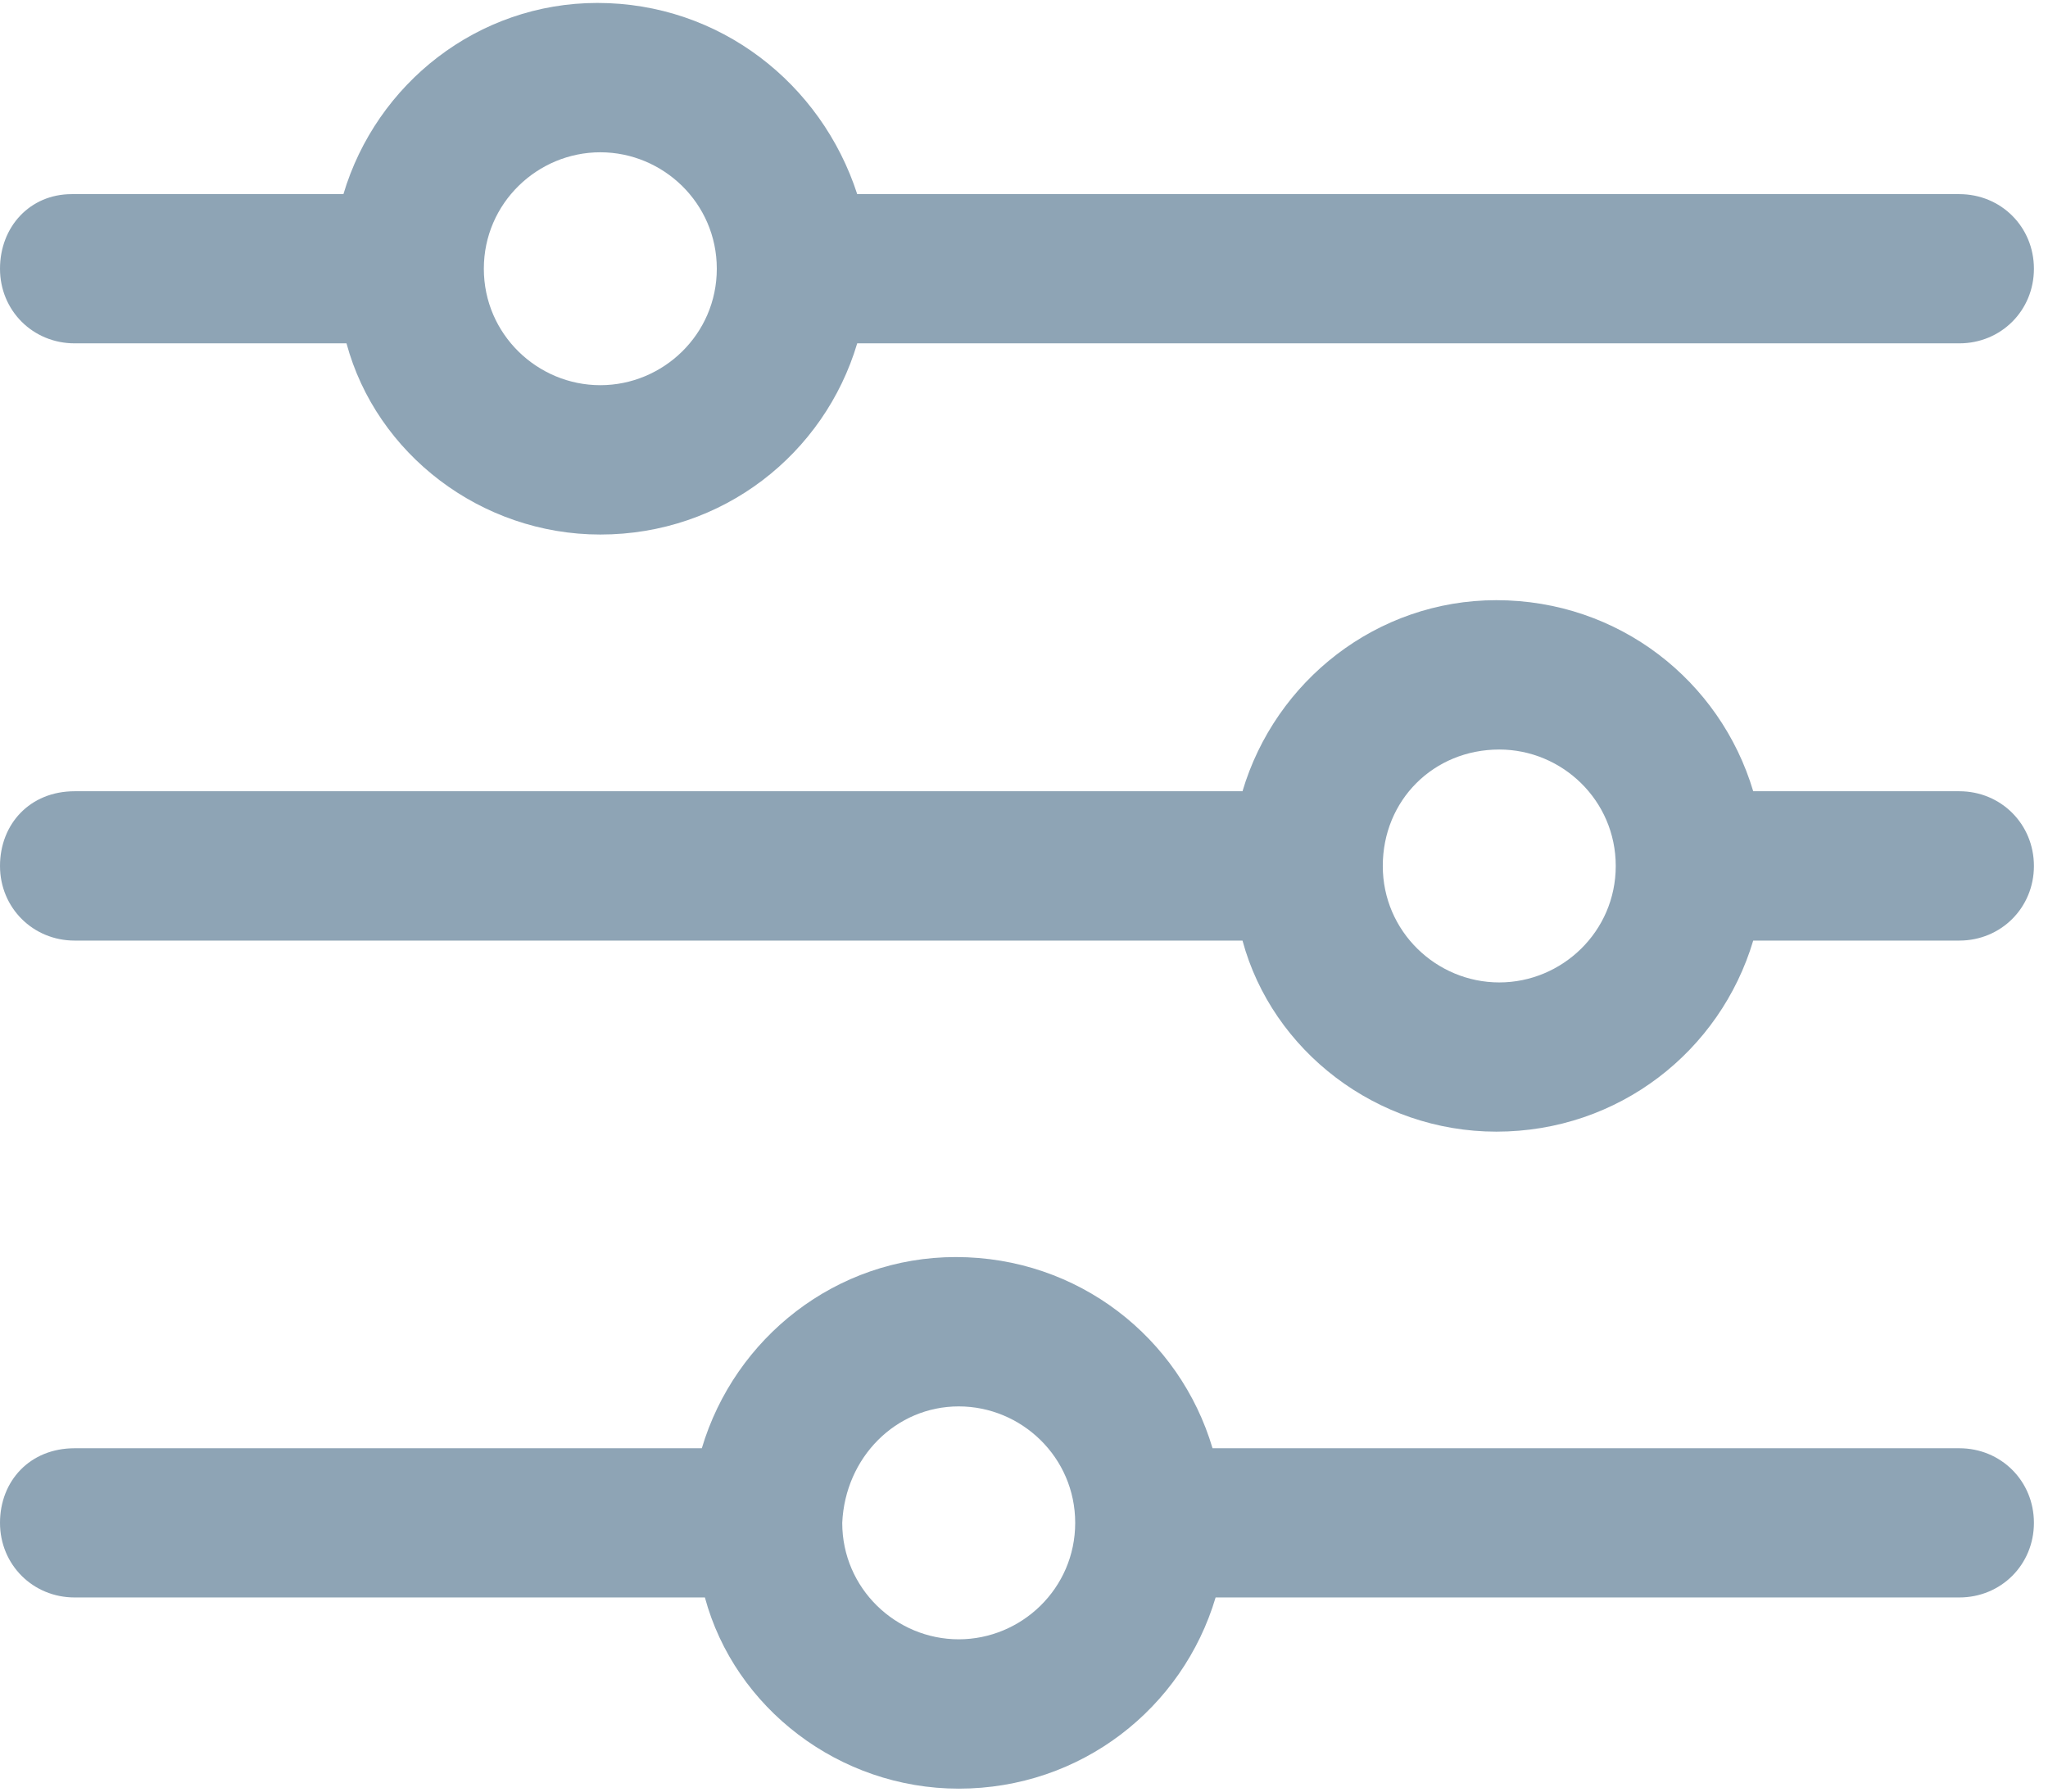 <svg xmlns="http://www.w3.org/2000/svg" width="16" height="14" viewBox="0 0 16 14">
  <path fill="#8EA4B5" d="M4.667.023C3.733.023 2.94.653 2.683 1.517L.56 1.517C.233 1.517 0 1.773 0 2.1 0 2.427.257 2.683.583 2.683L2.707 2.683C2.94 3.547 3.757 4.177 4.69 4.177 5.647 4.177 6.44 3.547 6.697 2.683L15.307 2.683C15.633 2.683 15.89 2.427 15.89 2.1 15.89 1.773 15.633 1.517 15.307 1.517L6.697 1.517C6.417.653 5.623.023 4.667.023zM4.69 1.19C5.18 1.19 5.6 1.587 5.6 2.1 5.6 2.613 5.18 3.01 4.69 3.01 4.2 3.01 3.78 2.613 3.78 2.1 3.78 1.587 4.2 1.19 4.69 1.19zM11.69 4.69C10.757 4.69 9.963 5.32 9.707 6.183L.583 6.183C.233 6.183 0 6.44 0 6.767 0 7.093.257 7.35.583 7.35L9.707 7.35C9.94 8.213 10.757 8.843 11.69 8.843 12.647 8.843 13.44 8.213 13.697 7.35L15.307 7.35C15.633 7.35 15.89 7.093 15.89 6.767 15.89 6.44 15.633 6.183 15.307 6.183L13.697 6.183C13.44 5.32 12.647 4.69 11.69 4.69zM11.713 5.857C12.203 5.857 12.623 6.253 12.623 6.767 12.623 7.28 12.203 7.677 11.713 7.677 11.223 7.677 10.803 7.28 10.803 6.767 10.803 6.253 11.2 5.857 11.713 5.857zM7.467 9.823C6.533 9.823 5.74 10.453 5.483 11.317L.583 11.317C.233 11.317 0 11.573 0 11.9 0 12.227.257 12.483.583 12.483L5.507 12.483C5.74 13.347 6.557 13.977 7.49 13.977 8.447 13.977 9.24 13.347 9.497 12.483L15.307 12.483C15.633 12.483 15.89 12.227 15.89 11.9 15.89 11.573 15.633 11.317 15.307 11.317L9.473 11.317C9.217 10.453 8.423 9.823 7.467 9.823zM7.49 10.99C7.98 10.99 8.4 11.387 8.4 11.9 8.4 12.413 7.98 12.81 7.49 12.81 7 12.81 6.58 12.413 6.58 11.9 6.603 11.387 7 10.99 7.49 10.99z"/>
</svg>
